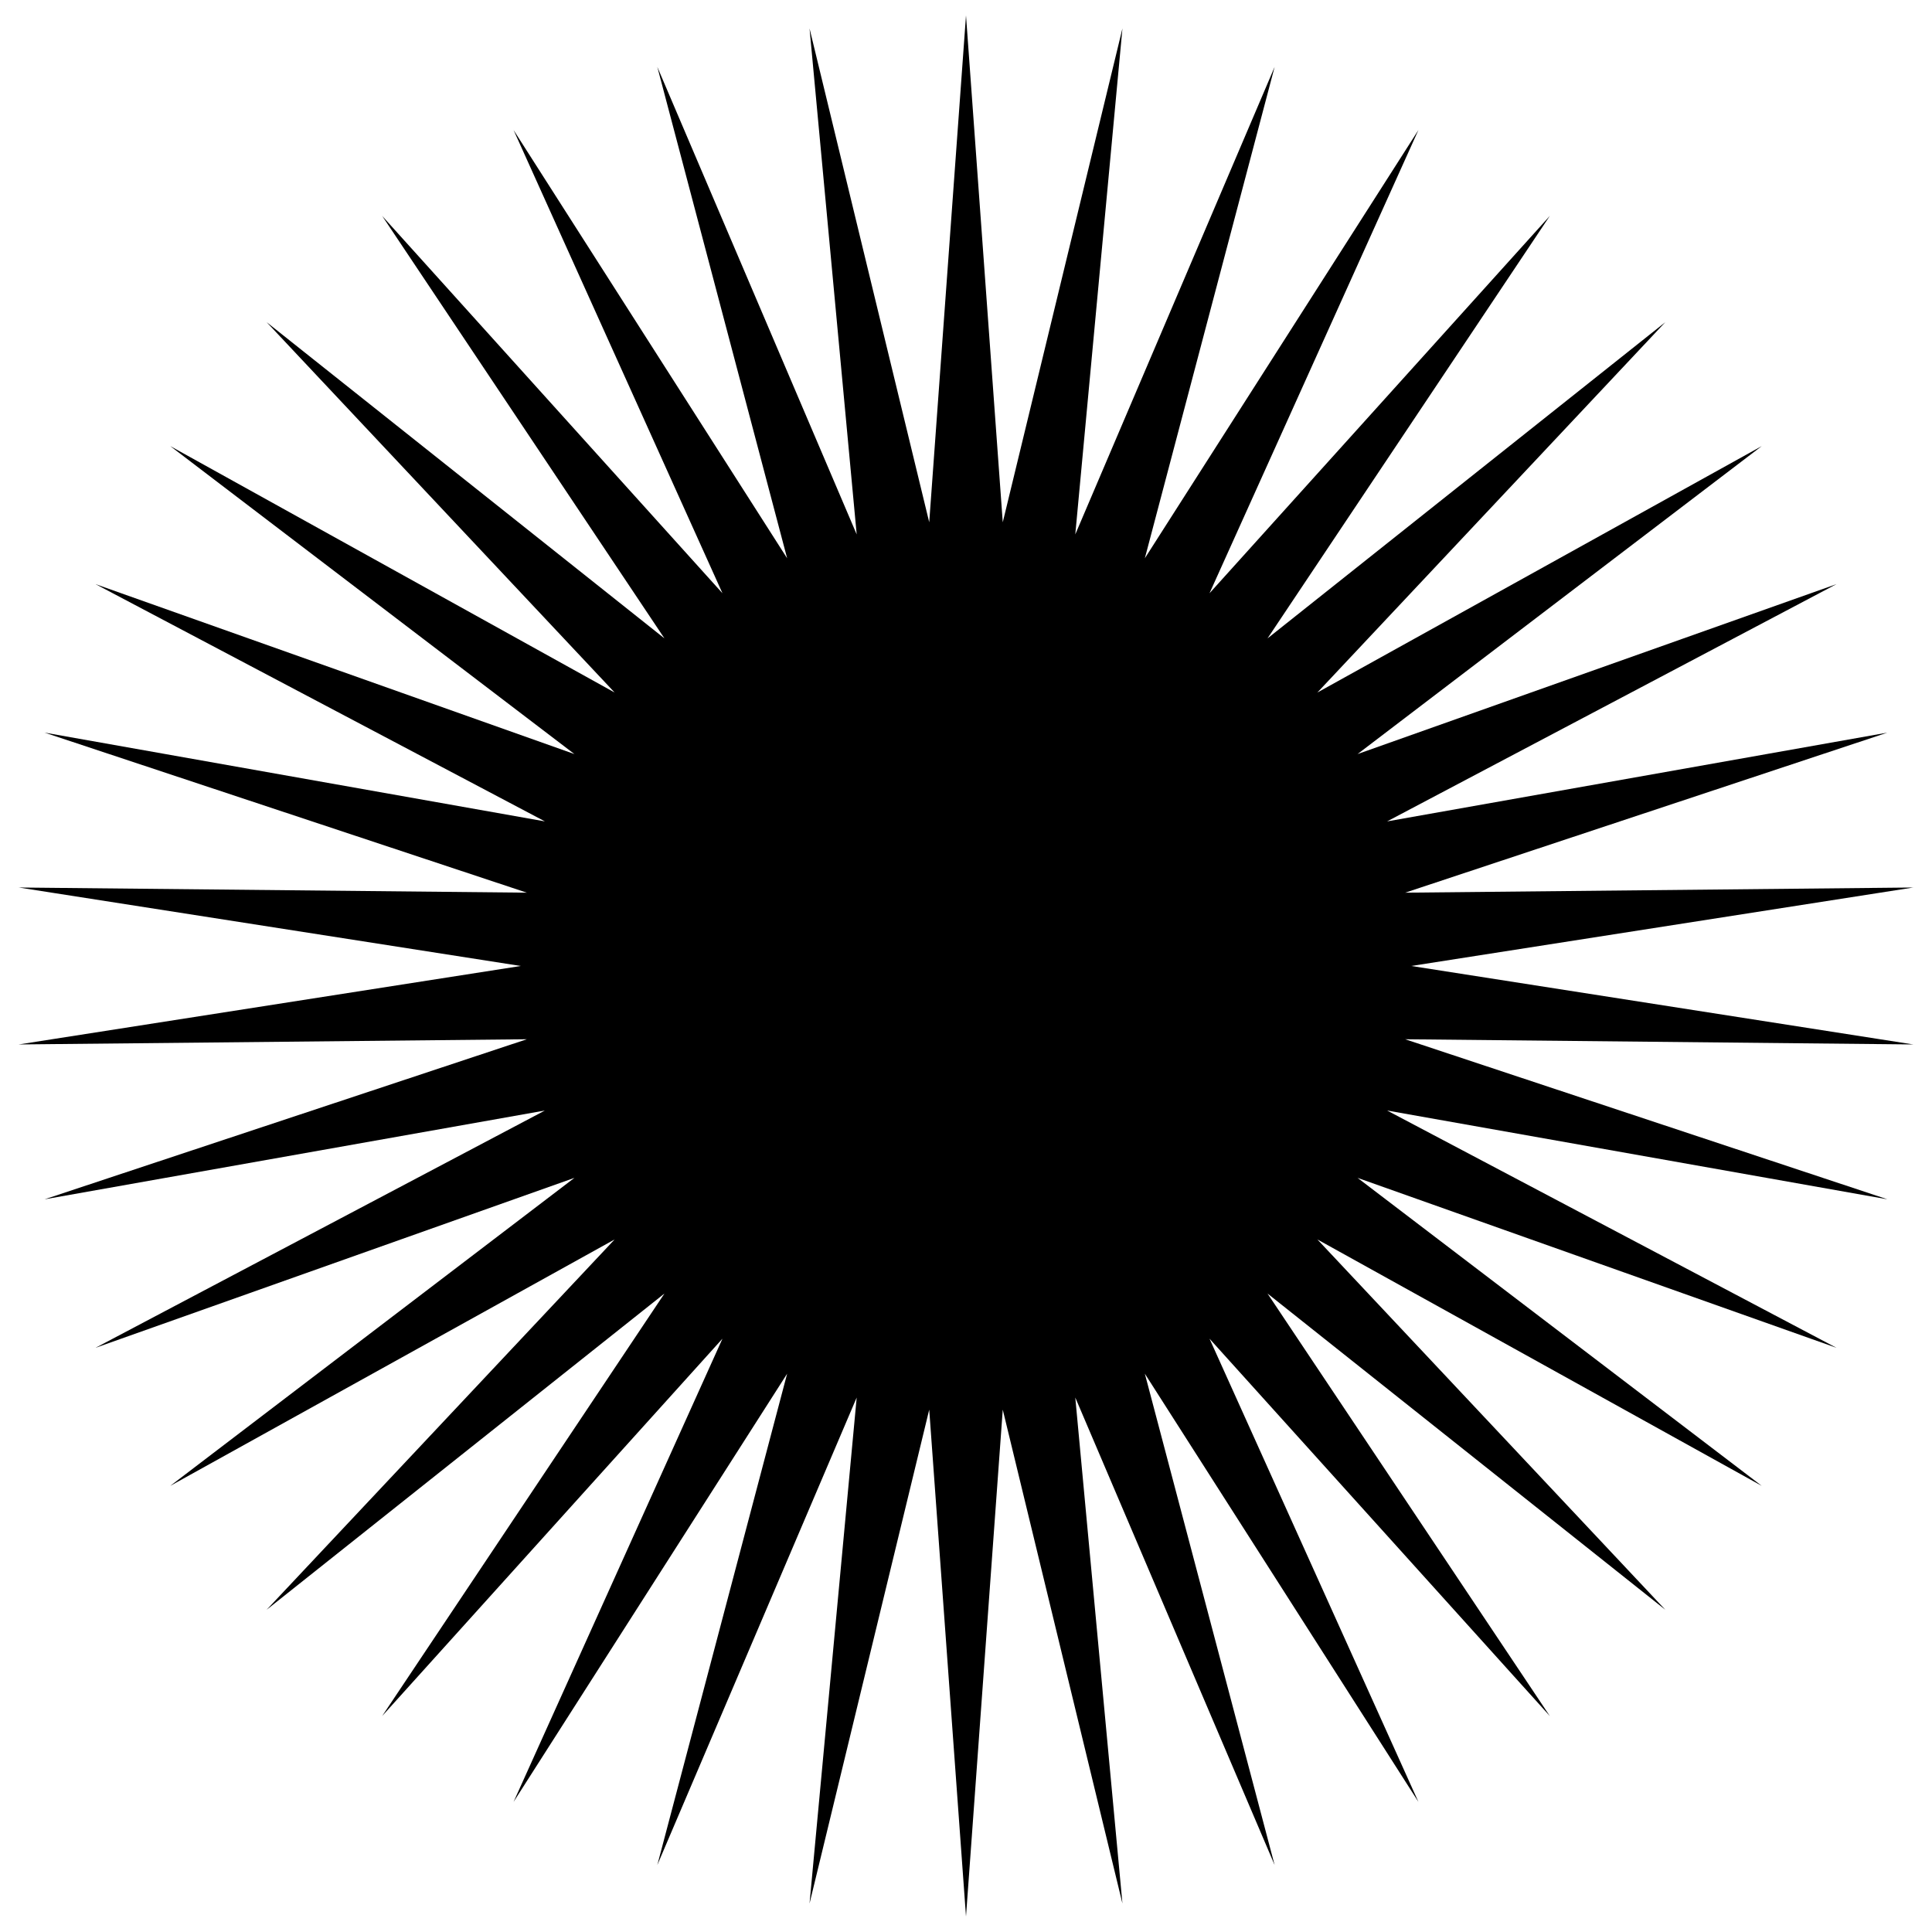 <?xml version="1.0" encoding="UTF-8"?>
<!-- Uploaded to: SVG Repo, www.svgrepo.com, Generator: SVG Repo Mixer Tools -->
<svg width="800px" height="800px" version="1.1" viewBox="144 144 512 512" xmlns="http://www.w3.org/2000/svg">
 <defs>
  <clipPath id="a">
   <path d="m148.09 148.09h503.81v503.81h-503.81z"/>
  </clipPath>
 </defs>
 <g clip-path="url(#a)">
  <path d="m400 148.09 9.742 134.32 31.715-130.88-12.496 134.09 52.824-123.88-34.391 130.21 72.5-113.49-55.363 122.76 90.191-100.01-74.816 111.97 105.42-83.801-92.211 98.148 117.77-65.309-107.12 81.617 126.92-45.031-119.09 62.875 132.6-23.527-127.81 42.418 134.66-1.371-133.05 20.797 133.05 20.797-134.66-1.379 127.81 42.418-132.6-23.531 119.09 62.883-126.92-45.035 107.12 81.625-117.77-65.309 92.211 98.141-105.42-83.801 74.816 111.97-90.191-100.01 55.363 122.76-72.5-113.48 34.391 130.2-52.824-123.88 12.496 134.09-31.715-130.88-9.742 134.32-9.746-134.32-31.719 130.88 12.496-134.09-52.832 123.88 34.402-130.2-72.5 113.48 55.359-122.76-90.188 100.01 74.812-111.97-105.42 83.801 92.223-98.141-117.77 65.309 107.11-81.625-126.91 45.035 119.09-62.883-132.6 23.531 127.81-42.418-134.66 1.379 133.05-20.797-133.05-20.797 134.66 1.371-127.81-42.418 132.6 23.527-119.09-62.875 126.91 45.031-107.11-81.617 117.77 65.309-92.223-98.148 105.42 83.801-74.812-111.97 90.188 100.01-55.359-122.76 72.5 113.49-34.402-130.21 52.832 123.88-12.496-134.09 31.719 130.88z" fill-rule="evenodd"/>
 </g>
</svg>
